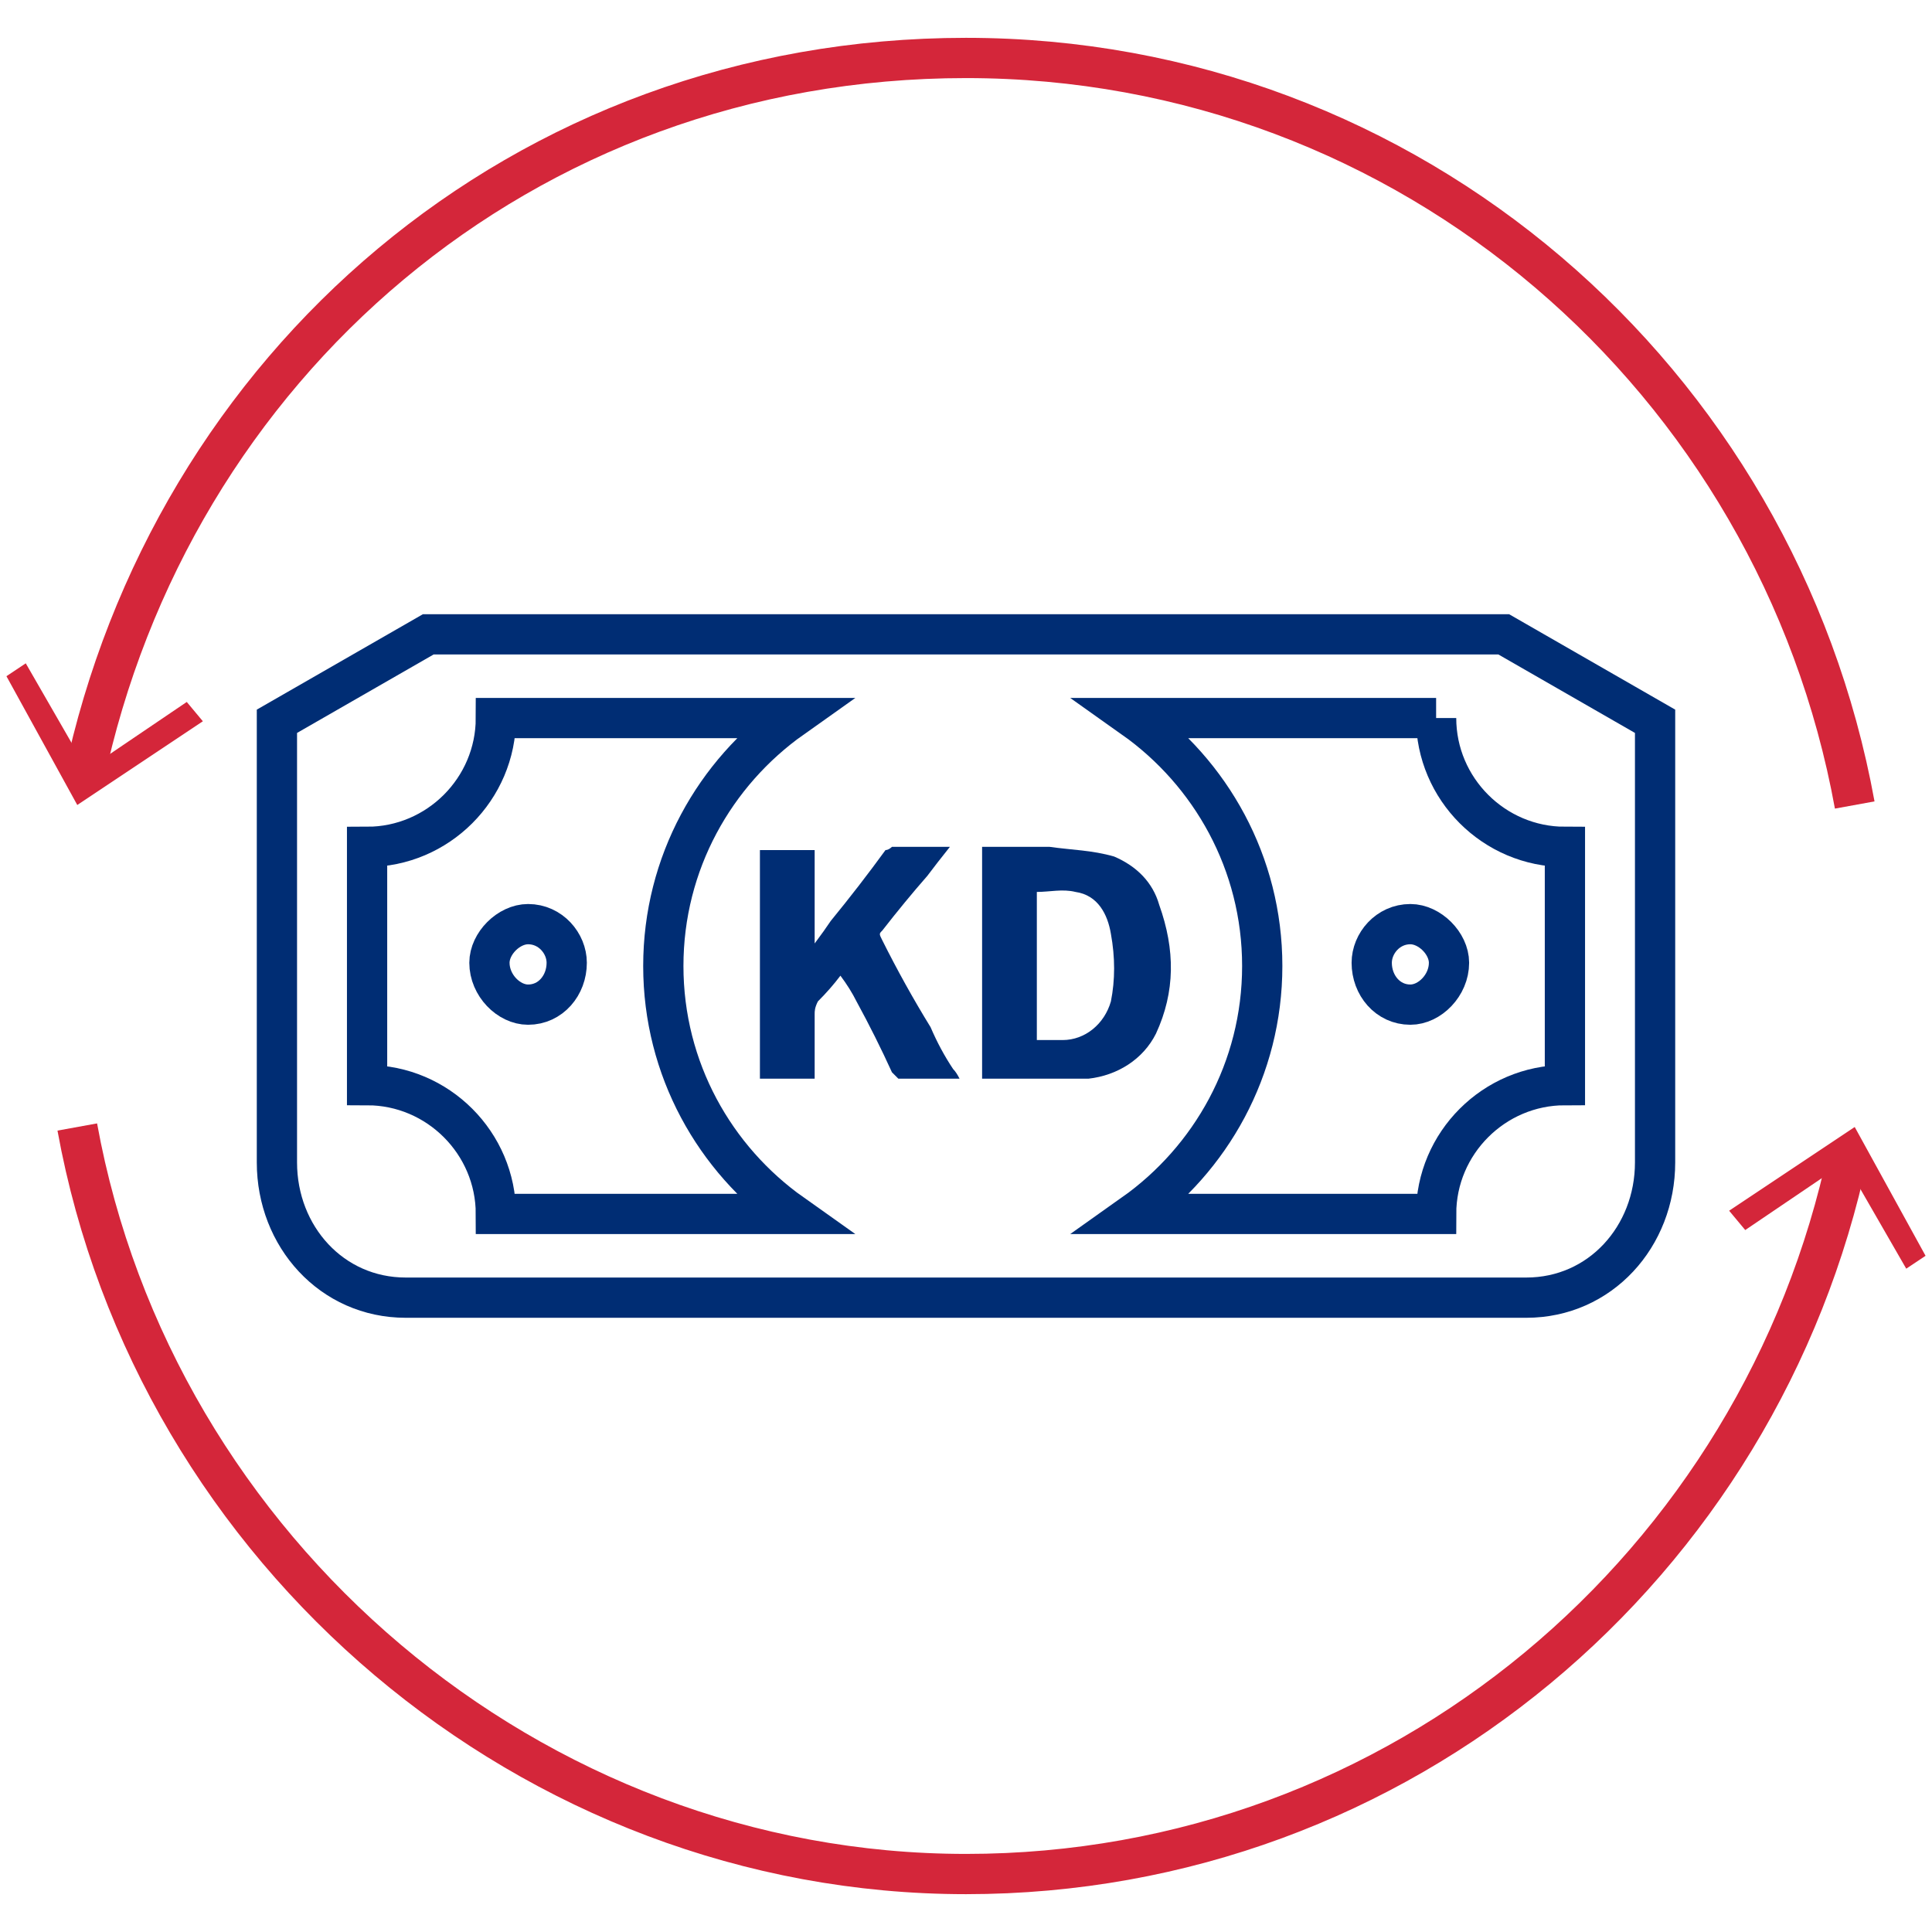 <svg version="1.2" xmlns="http://www.w3.org/2000/svg" viewBox="0 0 60 60" width="60" height="60">
	<title>easy-transfers-colored</title>
	<style>
		.s0 { fill: none;stroke: #d4263a;stroke-miterlimit:10;stroke-width: 1.25px } 
		.s1 { fill: #d4263a } 
		.s2 { fill: none;stroke: #002d74;stroke-linecap: round;stroke-miterlimit:10;stroke-width: 1.25px } 
		.s3 { fill: #002d74 } 
	</style>
	<g>
		<g>
			<path class="s0" d="m57.6 25c-2.4-13.2-13.8-23.2-27.6-23.2-13.8 0-24.7 9.6-27.4 22.4"/>
			<path fill-rule="evenodd" class="s1" d="m0.2 21l0.6-0.4 1.9 3.3 3.1-2.1 0.5 0.6-3.9 2.6-2.2-4z"/>
		</g>
		<g>
			<path class="s0" d="m57.4 35.8c-2.7 12.8-13.9 22.4-27.4 22.4-13.5 0-25.2-10-27.6-23.2"/>
			<path fill-rule="evenodd" class="s1" d="m53.7 37.6l0.5 0.6 3.1-2.1 1.9 3.3 0.6-0.4-2.2-4-3.9 2.6z"/>
		</g>
	</g>
	<g>
		<path class="s2" d="m8.6 36.1c0 2.3 1.7 4.2 4 4.2h34.8c2.3 0 4-1.9 4-4.2v-13.7l-4.7-2.7h-33.4l-4.7 2.7z"/>
		<g>
			<path class="s3" d="m30.5 33.5v-7.2q1 0 2.1 0c0.7 0.1 1.3 0.1 2 0.3 0.7 0.3 1.2 0.8 1.4 1.5 0.5 1.4 0.5 2.7-0.1 4-0.4 0.8-1.2 1.3-2.1 1.4-1.1 0-2.2 0-3.3 0zm1.7-1.2q0.4 0 0.8 0c0.7 0 1.3-0.5 1.5-1.2q0.2-1 0-2.1c-0.1-0.6-0.4-1.2-1.1-1.3-0.4-0.1-0.8 0-1.2 0v4.6z"/>
			<path class="s3" d="m26.1 30.3q-0.3 0.4-0.7 0.8c-0.1 0.2-0.1 0.3-0.1 0.4q0 1 0 2h-1.7v-7.1h1.7v2.8c0 0 0 0.1 0 0.1q0.3-0.4 0.5-0.7 0.9-1.1 1.7-2.2c0.1 0 0.2-0.1 0.2-0.1 0.6 0 1.1 0 1.8 0q-0.4 0.5-0.7 0.9-0.7 0.8-1.4 1.7c-0.1 0.1-0.1 0.1 0 0.3q0.7 1.4 1.5 2.7 0.3 0.7 0.7 1.3 0.1 0.1 0.2 0.3-1 0-1.9 0c0 0-0.1-0.1-0.2-0.2q-0.5-1.1-1.1-2.2-0.2-0.4-0.5-0.8z"/>
			<g>
				<path class="s2" d="m20.6 30c0-3.2 1.6-6 4-7.7h-9.2c0 2.2-1.8 4-4 4v7.4c2.2 0 4 1.8 4 4h9.2c-2.4-1.7-4-4.5-4-7.7z"/>
				<path class="s2" d="m44.6 22.3h-9.4c2.4 1.7 4 4.5 4 7.7 0 3.2-1.6 6-4 7.7h9.4c0-2.2 1.8-4 4-4v-7.4c-2.2 0-4-1.8-4-4z"/>
			</g>
			<path fill-rule="evenodd" class="s2" d="m43.8 31.2c-0.7 0-1.2-0.6-1.2-1.3 0-0.6 0.5-1.2 1.2-1.2 0.6 0 1.2 0.6 1.2 1.2 0 0.7-0.6 1.3-1.2 1.3z"/>
			<path fill-rule="evenodd" class="s2" d="m16.4 31.2c-0.6 0-1.2-0.6-1.2-1.3 0-0.6 0.6-1.2 1.2-1.2 0.7 0 1.2 0.6 1.2 1.2 0 0.7-0.5 1.3-1.2 1.3z"/>
		</g>
	</g>
</svg>